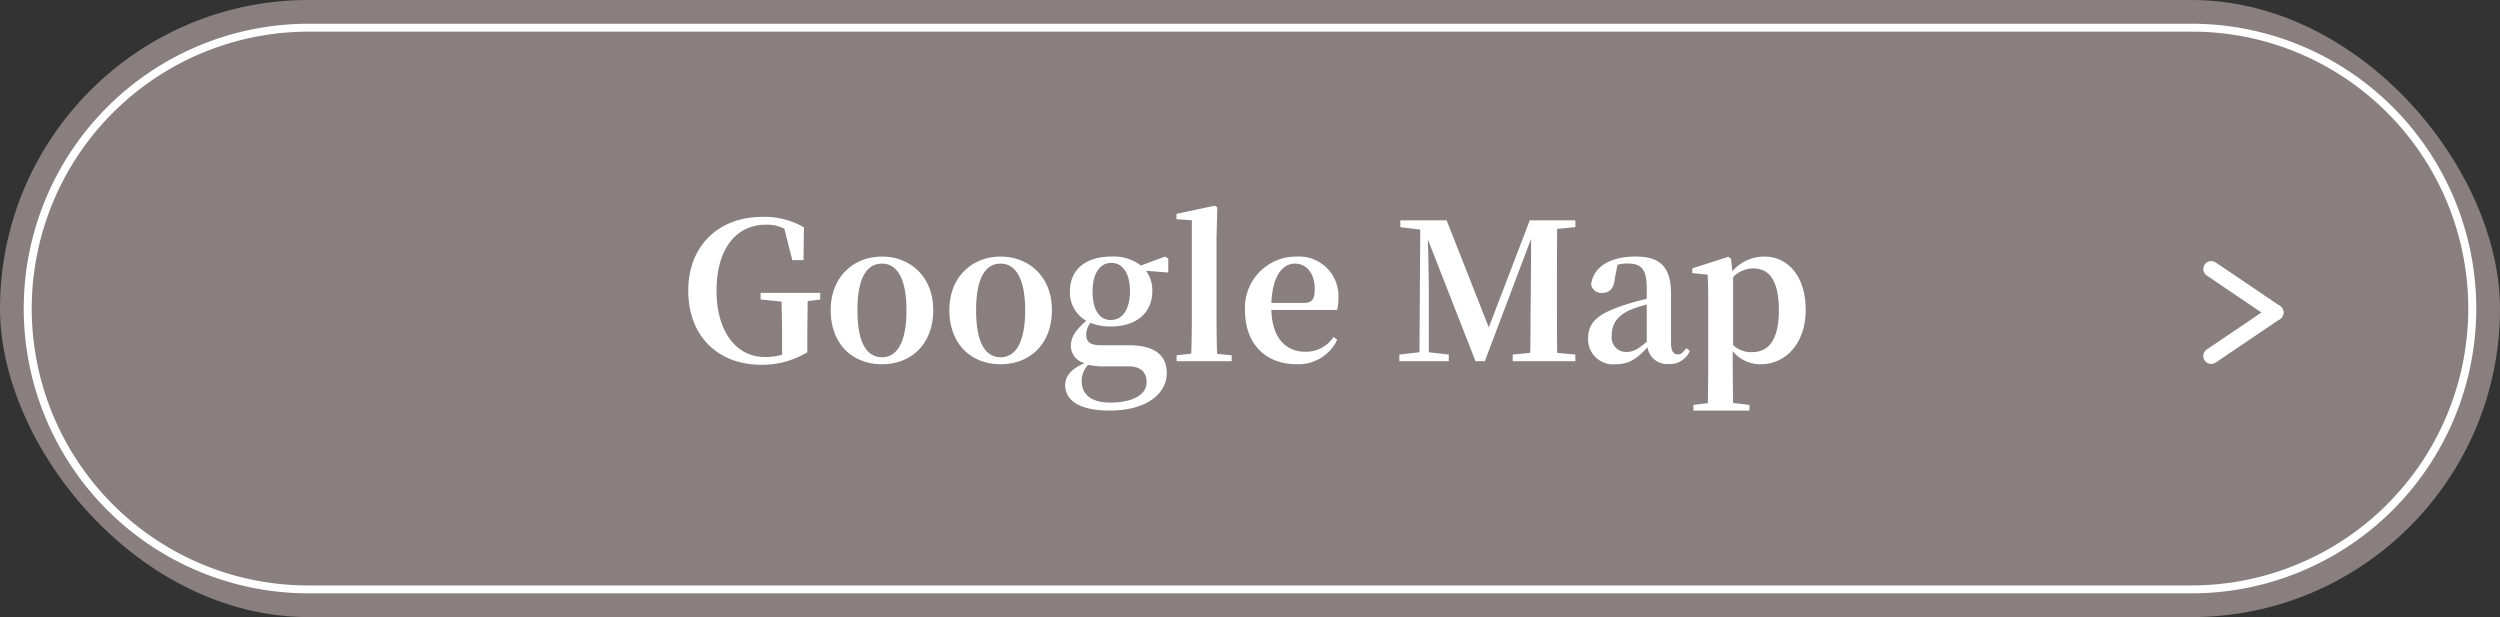 <svg xmlns="http://www.w3.org/2000/svg" width="316" height="78" viewBox="0 0 316 78">
  <rect x="0" y="0" width="316" height="78" fill="#333333" stroke="none"/>
  <g id="グループ_347" data-name="グループ 347" transform="translate(-968 -6429)">
    <rect id="長方形_195" data-name="長方形 195" width="316" height="78" rx="39" transform="translate(968 6429)" fill="#887f7e"/>
    <path id="長方形_196" data-name="長方形 196" d="M36,1A35.009,35.009,0,0,0,22.377,68.25,34.78,34.78,0,0,0,36,71H274A35.009,35.009,0,0,0,287.623,3.75,34.78,34.78,0,0,0,274,1H36m0-1H274a36,36,0,0,1,0,72H36A36,36,0,0,1,36,0Z" transform="translate(971 6432)" fill="#fff"/>
    <path id="パス_233" data-name="パス 233" d="M-53.844-8.64H-61.38v.84l2.64.264c.048,1.728.072,3.408.072,5.16v1.56a8.006,8.006,0,0,1-2.184.288c-3.552,0-6.1-3.144-6.1-8.376,0-5.52,2.64-8.352,6.24-8.352a5.016,5.016,0,0,1,2.328.5l1.008,3.984h1.416l.048-4.152a9.957,9.957,0,0,0-5.232-1.32c-5.568,0-9.384,3.672-9.384,9.312,0,5.736,3.72,9.384,9.24,9.384a11,11,0,0,0,5.808-1.584V-2.3c0-1.9.024-3.624.048-5.3l1.584-.192Zm7.8,9.024c3.672,0,6.48-2.52,6.48-6.84s-3-6.768-6.48-6.768c-3.5,0-6.48,2.472-6.48,6.768S-49.764.384-46.044.384Zm0-.888c-1.992,0-3.1-1.944-3.1-5.928,0-3.96,1.1-5.9,3.1-5.9,1.944,0,3.1,1.944,3.1,5.9C-42.948-2.448-44.1-.5-46.044-.5Zm15,.888c3.672,0,6.48-2.52,6.48-6.84s-3-6.768-6.48-6.768c-3.5,0-6.48,2.472-6.48,6.768S-34.764.384-31.044.384Zm0-.888c-1.992,0-3.1-1.944-3.1-5.928,0-3.96,1.1-5.9,3.1-5.9,1.944,0,3.1,1.944,3.1,5.9C-27.948-2.448-29.1-.5-31.044-.5Zm13.92-4.7c-1.488,0-2.3-1.392-2.3-3.6,0-2.232.888-3.624,2.376-3.624,1.464,0,2.352,1.368,2.352,3.552C-14.7-6.624-15.588-5.208-17.124-5.208ZM-14.892.648c1.728,0,2.3.912,2.3,2.016,0,1.464-1.56,2.568-4.656,2.568-2.184,0-3.552-.936-3.552-2.712A2.921,2.921,0,0,1-19.98.456a9.406,9.406,0,0,0,2.3.192Zm5.04-13.608-.408-.264L-13.308-12.1a5.758,5.758,0,0,0-3.744-1.128c-3.384,0-5.232,1.776-5.232,4.368A4.094,4.094,0,0,0-20.22-5.112c-1.392,1.224-1.944,2.088-1.944,3.192A2.233,2.233,0,0,0-20.436.24C-22.116.96-22.884,1.9-22.884,3c0,1.8,1.536,3.24,5.64,3.24,4.728,0,7.2-2.208,7.2-4.728,0-2.16-1.392-3.528-4.824-3.528H-18.4c-1.344,0-1.824-.456-1.824-1.32a2.468,2.468,0,0,1,.528-1.512,6.954,6.954,0,0,0,2.592.456c3.36,0,5.232-1.848,5.232-4.464a4.19,4.19,0,0,0-.792-2.568l2.808.216ZM-3.684-.936c-.048-1.536-.072-3.192-.072-4.7v-9.984l.1-3.816L-4-19.656-8.82-18.624v.672l1.944.144V-5.64c0,1.512-.024,3.168-.072,4.68L-8.8-.744V0h6.96V-.744ZM3.18-7.368c.144-3.5,1.464-4.968,2.976-4.968,1.464,0,2.5,1.248,2.5,3.192,0,1.224-.264,1.776-1.368,1.776Zm8.3.888a5.184,5.184,0,0,0,.168-1.488,4.981,4.981,0,0,0-5.28-5.256A6.463,6.463,0,0,0-.156-6.432c0,4.368,2.736,6.816,6.5,6.816a5.446,5.446,0,0,0,5.16-3.1l-.48-.336A4.129,4.129,0,0,1,7.428-1.2C5.1-1.2,3.276-2.808,3.18-6.48ZM41.6-16.944v-.864h-5.76L30.66-4.272,25.332-17.808H19.476v.864l2.52.312-.1,15.5L19.356-.84V0H25.6V-.84l-2.52-.288V-8.784c0-1.008-.048-4.2-.12-6.6L28.98,0h1.176l5.856-15.48-.048,7.56c-.048,2.088,0,4.488-.072,6.864L33.684-.84V0H41.6V-.84l-2.3-.216c-.024-2.4-.024-4.824-.024-7.248V-9.48c0-2.4,0-4.824.024-7.248Zm9.024,14.5c-1.1.912-1.7,1.272-2.5,1.272a1.819,1.819,0,0,1-1.92-2.088c0-1.488.72-2.592,2.616-3.336.408-.168,1.08-.36,1.8-.576Zm5.016.792c-.432.576-.72.792-1.08.792-.528,0-.864-.36-.864-1.44V-8.5c0-3.36-1.32-4.728-4.464-4.728-3.336,0-5.328,1.344-5.64,3.5a1.317,1.317,0,0,0,1.44,1.1c.816,0,1.464-.528,1.56-1.848l.336-1.728a5.7,5.7,0,0,1,1.248-.144c1.8,0,2.448.7,2.448,3.24v1.224c-.936.216-1.9.48-2.616.72-3.7,1.152-4.8,2.328-4.8,4.32A3.161,3.161,0,0,0,46.692.384c1.776,0,2.712-.744,4.032-2.136A2.5,2.5,0,0,0,53.34.36,2.758,2.758,0,0,0,56.076-1.3Zm5.9-8.976a3.566,3.566,0,0,1,2.568-1.1c1.992,0,3.216,1.512,3.216,5.3,0,3.912-1.416,5.28-3.384,5.28a3.3,3.3,0,0,1-2.4-.888Zm-.264-2.328-.336-.24-4.56,1.464v.6l1.944.192c.048,1.152.072,2.04.072,3.6V.384c0,1.464-.024,3.192-.048,4.92l-1.824.216v.72h7.08V5.52l-2.064-.24c-.024-1.728-.048-3.456-.048-4.9V-1.272A4.462,4.462,0,0,0,65.028.384c3.168,0,5.688-2.64,5.688-6.888s-2.28-6.72-5.184-6.72a5.31,5.31,0,0,0-4.08,1.848Z" transform="translate(1125.524 6474.656)" fill="#fff"/>
    <g id="グループ_304" data-name="グループ 304" transform="translate(-6854.131 7265) rotate(-90)">
      <path id="線_32" data-name="線 32" d="M5.5,9.13a1,1,0,0,1-.829-.44L-.828.56A1,1,0,0,1-.56-.828,1,1,0,0,1,.828-.56l5.5,8.13A1,1,0,0,1,5.5,9.13Z" transform="translate(791 8101.631)" fill="#fff"/>
      <path id="線_44" data-name="線 44" d="M0,9.13A1,1,0,0,1-.56,8.959,1,1,0,0,1-.828,7.57l5.5-8.13A1,1,0,0,1,6.06-.828,1,1,0,0,1,6.328.56l-5.5,8.13A1,1,0,0,1,0,9.13Z" transform="translate(796.5 8101.631)" fill="#fff"/>
    </g>
  </g>
</svg>
